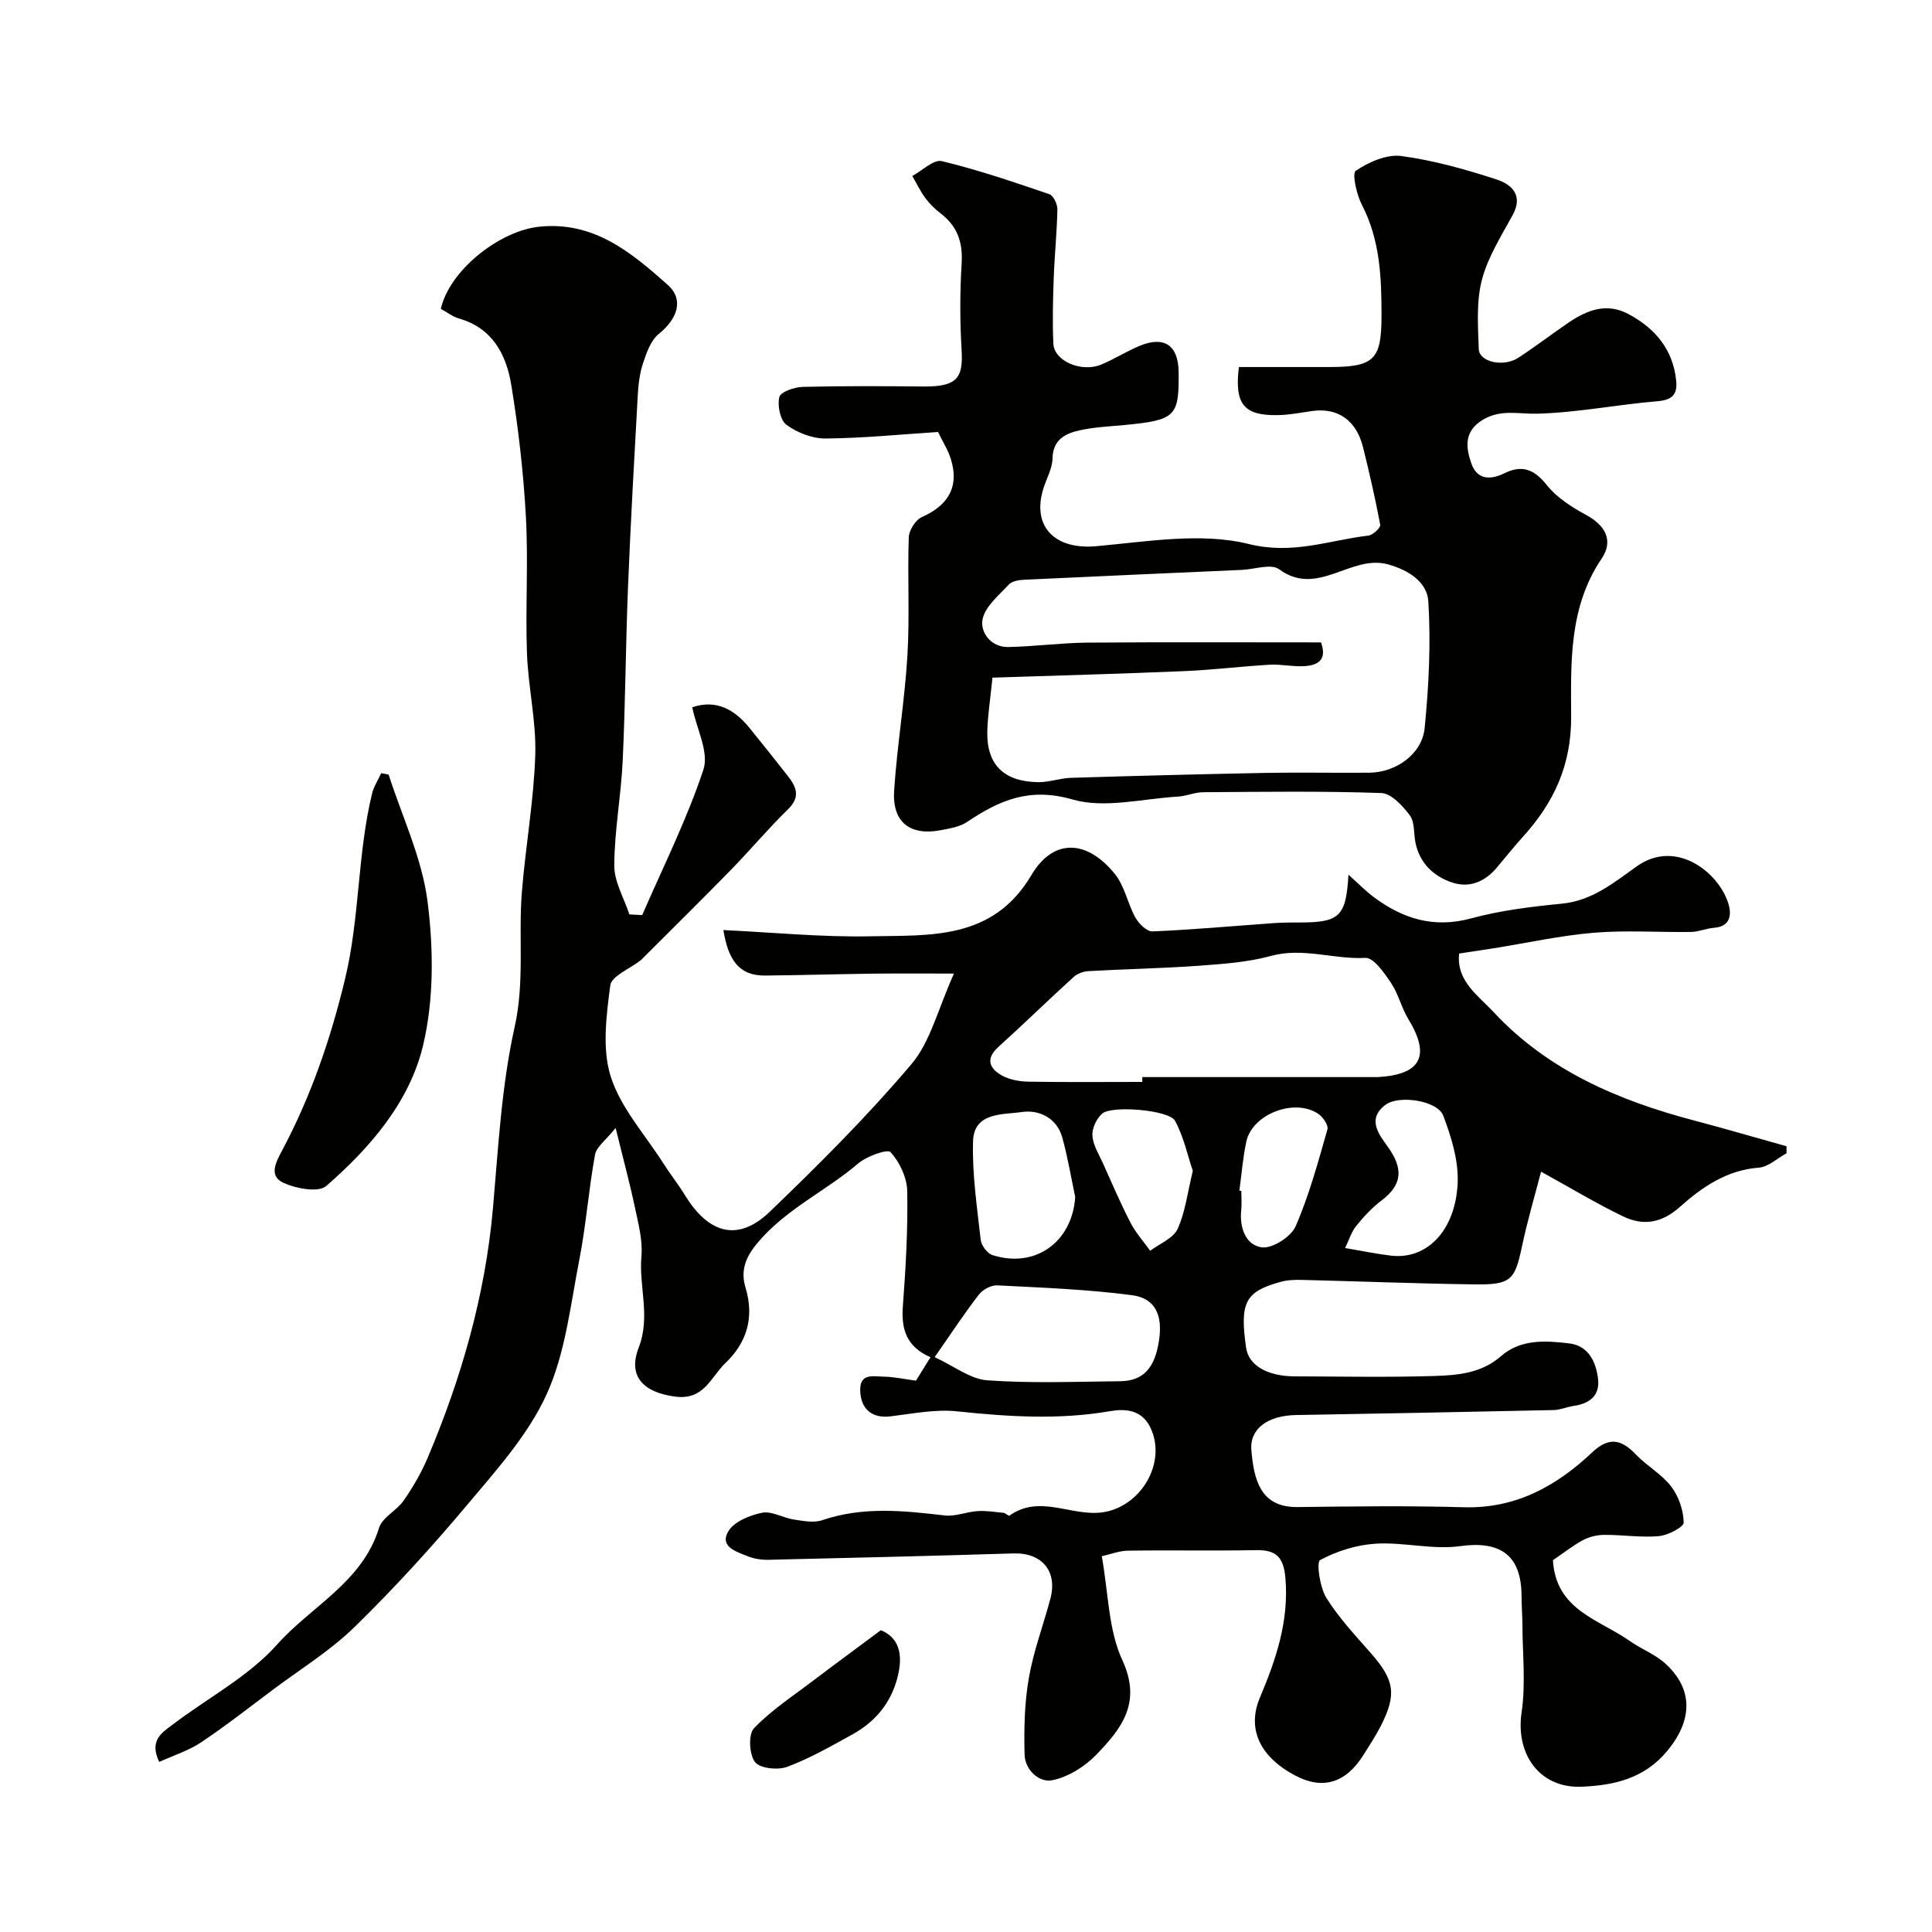 <svg enable-background="new 0 0 400 400" viewBox="0 0 400 400" xmlns="http://www.w3.org/2000/svg"><g fill="#010100"><path d="m321.52 323.02c.59 10.38 9.58 12.26 15.89 16.72 2.39 1.68 5.28 2.76 7.4 4.7 5.9 5.39 5.53 11.83.41 18.03-4.79 5.79-11.06 7.17-17.76 7.45-8.69.37-13.72-6.74-12.43-15.39.88-5.92.19-12.08.17-18.13-.01-1.99-.18-3.98-.18-5.97-.03-8.49-4.42-11.47-12.72-10.32-5.67.79-11.63-.85-17.41-.51-3.96.23-8.09 1.52-11.57 3.39-.81.43-.07 5.63 1.28 7.81 2.57 4.15 6 7.79 9.24 11.49 4.88 5.57 5.38 8.48 2.03 15.07-1.04 2.03-2.31 3.95-3.52 5.89-3.67 5.91-8.47 7.38-14.18 4.36-7.42-3.92-10.02-9.74-7.32-16.14 3.33-7.89 6.04-15.85 5.28-24.73-.36-4.27-1.84-5.88-6.05-5.8-8.85.17-17.71-.02-26.56.11-1.84.03-3.68.77-5.41 1.15 1.38 7.61 1.35 15.25 4.26 21.52 4.1 8.86-.23 14.22-5.39 19.57-2.38 2.47-5.83 4.63-9.12 5.29-2.68.54-5.64-2.09-5.73-5.31-.14-5.26-.03-10.63.87-15.8.96-5.58 3-10.97 4.47-16.47 1.52-5.72-1.77-9.56-7.63-9.38-16.93.52-33.87.93-50.8 1.32-1.42.03-2.96-.22-4.27-.75-2.29-.94-5.86-1.94-3.99-5.13 1.18-2.01 4.42-3.34 6.97-3.86 2.02-.41 4.35 1.06 6.59 1.4 1.94.29 4.14.74 5.89.14 8.41-2.87 16.85-1.98 25.38-.98 2.18.26 4.49-.76 6.75-.9 1.78-.12 3.59.17 5.38.35.45.05 1.08.72 1.25.59 6.23-4.47 12.78.18 19.2-.68 7.93-1.06 13.5-10.23 9.98-17.57-1.8-3.74-5.26-3.92-8.37-3.38-10.6 1.83-21.09 1.14-31.68.03-4.5-.47-9.18.49-13.75 1.04-3.7.44-6.13-1.35-6.27-5.29-.14-3.81 2.86-2.94 5.01-2.92 1.92.02 3.83.46 6.53.82.6-.97 1.68-2.7 3.01-4.85-5.06-2.21-6.08-5.89-5.72-10.61.6-7.91 1.05-15.87.9-23.79-.05-2.78-1.56-5.99-3.44-8.05-.66-.72-4.94.83-6.72 2.34-6.81 5.81-15.2 9.54-21.06 16.71-2.45 3-3.24 5.73-2.26 8.98 1.87 6.21.29 11.39-4.22 15.69-2.99 2.86-4.34 7.68-10.36 6.88-6.46-.86-9.89-4.09-7.52-10.19 2.48-6.41-.01-12.58.55-18.85.29-3.33-.65-6.83-1.36-10.18-1.03-4.9-2.35-9.73-3.98-16.4-2.01 2.53-3.97 3.89-4.27 5.55-1.32 7.23-1.85 14.6-3.26 21.81-1.84 9.4-2.88 19.32-6.79 27.86-3.86 8.44-10.48 15.75-16.57 23-7.33 8.73-15.05 17.18-23.2 25.14-4.99 4.87-11.09 8.62-16.72 12.84-4.97 3.72-9.86 7.56-15.01 11-2.58 1.72-5.67 2.69-8.68 4.06-2.14-4.51.62-6.09 2.73-7.69 7.27-5.54 15.75-9.96 21.71-16.65 7.06-7.92 17.63-12.88 21.07-24.1.67-2.2 3.66-3.58 5.1-5.67 1.92-2.77 3.66-5.75 4.97-8.85 7.02-16.59 11.94-33.73 13.53-51.78 1.1-12.52 1.76-25.21 4.48-37.41 2.11-9.46.75-18.68 1.5-27.96.76-9.48 2.47-18.9 2.77-28.38.22-7-1.47-14.04-1.72-21.08-.33-9.35.29-18.74-.21-28.07-.5-9.15-1.54-18.31-3.02-27.35-1.02-6.29-3.82-11.84-10.82-13.85-1.37-.39-2.57-1.35-3.78-2.01 1.81-8 12.16-16.18 20.44-17.01 11.29-1.14 19.01 5.37 26.52 12.03 3.44 3.06 2.04 7.06-1.84 10.18-1.67 1.35-2.55 3.93-3.28 6.13-.71 2.14-.95 4.49-1.08 6.76-.73 13.19-1.48 26.38-2.01 39.58-.48 11.98-.54 23.98-1.1 35.96-.34 7.22-1.71 14.4-1.74 21.61-.02 3.38 2.02 6.76 3.13 10.14.88.05 1.76.09 2.65.14 4.34-10.01 9.27-19.83 12.68-30.14 1.18-3.59-1.41-8.42-2.32-12.89 4.91-1.65 8.69.38 11.83 4.25 2.68 3.31 5.35 6.63 7.97 9.99 1.74 2.23 2.67 4.3.06 6.85-4.14 4.04-7.86 8.49-11.9 12.63-5.93 6.07-11.98 12.02-17.97 18.02-.24.24-.46.49-.72.69-2.18 1.72-5.99 3.21-6.24 5.17-.81 6.24-1.73 13.11.1 18.87 2.04 6.42 7.02 11.92 10.77 17.78 1.49 2.34 3.22 4.53 4.67 6.89 4.44 7.22 10.47 10.04 17.48 3.31 10.18-9.77 20.21-19.79 29.31-30.53 3.97-4.68 5.5-11.44 8.83-18.78-6.67 0-11.65-.05-16.62.01-7.5.1-14.99.32-22.49.4-5.47.05-7.64-3.33-8.63-9.42 10.39.49 20.36 1.49 30.31 1.29 12.46-.25 25.45.86 33.45-12.66 4.53-7.66 11.5-7.42 17.3-.23 2.02 2.5 2.63 6.11 4.24 9.01.71 1.27 2.38 2.92 3.54 2.87 8.38-.36 16.75-1.12 25.12-1.72 1.82-.13 3.66-.13 5.49-.13 8.13-.02 9.48-1.27 9.96-9.9 1.94 1.73 3.49 3.33 5.25 4.65 6.03 4.49 12.44 6.5 20.16 4.4 6.1-1.66 12.49-2.43 18.81-3.05 6.26-.61 10.81-4.41 15.5-7.74 8.08-5.73 16.88 1.21 18.92 7.66.69 2.17.6 4.8-2.94 5.08-1.6.12-3.17.83-4.76.86-6.69.1-13.43-.39-20.08.16-6.97.58-13.85 2.11-20.78 3.22-2.26.36-4.52.69-7.16 1.09-.63 5.69 3.98 8.72 7.05 12.03 11.26 12.15 25.92 18.41 41.65 22.55 6.38 1.68 12.72 3.54 19.08 5.32v1.45c-1.91 1.04-3.77 2.83-5.74 2.98-6.65.5-11.76 4.05-16.35 8.14-3.79 3.38-7.6 3.94-11.72 1.96-5.5-2.64-10.75-5.82-17.01-9.27-1.24 4.78-2.83 10.15-3.98 15.61-1.44 6.81-2.25 7.83-9.75 7.73-11.94-.16-23.87-.64-35.8-.93-1.47-.04-3.01.02-4.42.41-7.33 2.03-8.45 4.25-7.12 13.63.51 3.61 4.34 5.91 10.05 5.93 9.67.03 19.34.22 28.99-.08 4.8-.15 9.7-.57 13.72-4.09 4.09-3.59 9.27-3.24 14.16-2.65 4.02.48 5.56 3.9 5.96 7.45.37 3.34-1.79 5.02-5 5.48-1.43.21-2.84.84-4.26.87-17.77.39-35.53.72-53.3 1.03-5.73.1-9.61 2.76-9.23 7.27.52 6.11 1.88 11.87 9.53 11.78 11.5-.14 23-.29 34.49.04 10.72.3 19.13-4.37 26.53-11.35 3.49-3.3 6.06-2.73 9.08.44 2.26 2.37 5.33 4.05 7.29 6.61 1.55 2.03 2.54 4.92 2.59 7.46.02.95-3.25 2.65-5.12 2.82-3.75.33-7.58-.29-11.37-.26-1.48.01-3.11.41-4.41 1.11-2.11 1.15-4.04 2.69-6.17 4.13zm-85.02-99.02c0-.33 0-.67 0-1h48.25c.17 0 .33.01.5 0 8.99-.51 10.97-4.4 6.32-12.03-1.43-2.34-2.04-5.2-3.57-7.46-1.4-2.08-3.61-5.28-5.32-5.19-6.53.35-12.89-2.22-19.52-.41-4.83 1.32-9.98 1.67-15.01 2.04-7.58.55-15.18.68-22.77 1.11-1.05.06-2.3.49-3.06 1.18-5.26 4.78-10.35 9.76-15.62 14.52-2.74 2.48-1.82 4.47.7 5.89 1.62.91 3.73 1.27 5.63 1.3 7.82.13 15.64.05 23.47.05zm-42.99 56.98c4.01 1.85 7.37 4.55 10.92 4.8 9.1.65 18.27.28 27.41.19 4.87-.04 7.28-2.69 8.14-8.56.75-5.1-.77-8.61-5.58-9.25-9.24-1.22-18.61-1.56-27.94-2.04-1.26-.06-3 .88-3.8 1.92-2.98 3.85-5.65 7.93-9.15 12.94zm29.1-33.15c-.87-4.11-1.55-8.27-2.67-12.31-1.14-4.1-4.83-5.8-8.35-5.29-3.91.57-9.94-.02-10.13 6.04-.21 6.78.83 13.62 1.58 20.4.13 1.17 1.36 2.84 2.43 3.18 8.91 2.84 16.53-2.74 17.14-12.02zm55.88 10.56c3.73.63 6.61 1.24 9.53 1.58 7.3.85 13.27-5.04 13.77-14.93.23-4.64-1.29-9.58-2.97-14.03-1.2-3.19-9.19-4.33-11.94-2.29-4.02 2.98-1.28 6.28.4 8.63 3.18 4.43 3.24 7.8-1.24 11.19-1.97 1.49-3.71 3.37-5.27 5.3-1 1.25-1.49 2.92-2.28 4.55zm-31.53-15.97c-1.12-3.3-1.9-7.13-3.7-10.39-1.22-2.22-13-3.21-15.04-1.49-1.18 1-2.15 3.07-2.05 4.58.13 1.97 1.35 3.88 2.21 5.78 1.84 4.11 3.62 8.25 5.68 12.25 1.07 2.08 2.7 3.88 4.08 5.81 1.95-1.48 4.76-2.56 5.67-4.52 1.59-3.46 2.02-7.43 3.15-12.02zm9.64 4.1c.13.02.27.04.4.05 0 1.33.12 2.67-.02 3.98-.38 3.64.94 7.24 4.25 7.7 2.18.3 6.05-2.17 7.01-4.35 2.81-6.43 4.65-13.3 6.59-20.07.24-.84-.89-2.52-1.82-3.17-4.89-3.4-13.74-.04-14.97 5.69-.72 3.35-.98 6.78-1.44 10.17z"/><path d="m194.21 89.44c-7.78.5-15.53 1.28-23.3 1.35-2.73.02-5.84-1.2-8.07-2.83-1.31-.95-1.92-3.99-1.49-5.76.26-1.06 3.12-2.06 4.84-2.1 8.33-.21 16.66-.16 25-.08 6.99.07 8.24-1.79 7.9-7.53-.36-5.98-.36-12.01.01-17.99.27-4.37-.91-7.69-4.37-10.33-1.18-.9-2.28-1.99-3.16-3.18-1.04-1.41-1.8-3.03-2.69-4.55 2.06-1.1 4.42-3.49 6.11-3.08 7.54 1.81 14.91 4.34 22.26 6.84.84.29 1.69 2.07 1.67 3.14-.09 4.76-.59 9.52-.76 14.28-.16 4.51-.28 9.05-.07 13.55.16 3.58 5.81 6.01 9.91 4.31 2.71-1.13 5.23-2.74 7.94-3.87 5.1-2.12 8-.13 8.08 5.34.13 9.31-.63 10.04-11.25 11.05-3.1.29-6.25.43-9.27 1.1-2.94.66-5.51 1.91-5.59 5.83-.04 2.03-1.18 4.03-1.83 6.04-2.6 8 2.3 12.88 10.83 12.12 10.54-.94 21.71-2.91 31.62-.46 9.17 2.27 16.6-.78 24.77-1.74.94-.11 2.57-1.63 2.46-2.23-1-5.38-2.24-10.73-3.55-16.04-1.4-5.63-5.23-8.27-10.56-7.52-2.42.34-4.84.83-7.27.85-6.89.08-8.82-2.33-7.88-9.96 6.24 0 12.54.01 18.84 0 9.17-.02 10.68-1.54 10.69-10.58 0-7.91-.28-15.71-4.07-23.01-1.1-2.13-2.08-6.49-1.25-7.05 2.67-1.79 6.38-3.45 9.4-3.05 6.71.9 13.35 2.77 19.81 4.88 2.94.96 5.52 3.19 3.3 7.27-2.38 4.39-5.18 8.76-6.41 13.5-1.18 4.53-.81 9.53-.65 14.31.09 2.69 5.11 3.81 8.17 1.82 3.56-2.31 6.93-4.91 10.44-7.3 3.83-2.6 7.89-4.18 12.42-1.74 5.49 2.95 9.16 7.28 9.84 13.71.3 2.86-.74 4.06-3.87 4.32-8.31.69-16.58 2.36-24.89 2.58-3.88.1-7.56-.98-11.28 1.27-3.96 2.4-3.51 5.75-2.35 9.06 1.18 3.37 3.92 3.43 6.81 2.01 3.66-1.8 6.17-.86 8.78 2.42 2.07 2.6 5.17 4.58 8.15 6.2 4.08 2.2 5.71 5.37 3.2 9.08-6.83 10.1-6.33 21.64-6.29 32.76.03 10.03-3.6 17.75-9.98 24.79-1.88 2.07-3.61 4.26-5.42 6.4-2.47 2.93-5.69 4.28-9.29 3.06-3.83-1.3-6.67-3.99-7.54-8.23-.39-1.91-.13-4.26-1.18-5.67-1.47-1.97-3.83-4.53-5.89-4.61-12.27-.43-24.56-.25-36.85-.17-1.77.01-3.52.81-5.29.91-7.31.42-15.15 2.52-21.82.59-8.86-2.56-15.1.15-21.76 4.63-1.54 1.04-3.63 1.38-5.52 1.74-6.37 1.2-10.06-1.68-9.63-8.23.62-9.33 2.19-18.59 2.75-27.92.49-8.14 0-16.33.28-24.49.05-1.47 1.41-3.62 2.72-4.2 5.98-2.64 8.01-6.98 5.58-13.17-.51-1.18-1.19-2.32-2.24-4.44zm11.27 50.86c-.46 4.61-.99 7.85-1.07 11.11-.17 6.86 3.39 10.43 10.53 10.53 2.26.03 4.52-.83 6.79-.9 13.42-.41 26.85-.76 40.28-1.02 7.16-.13 14.32.02 21.49-.04 5.5-.05 10.92-3.83 11.46-9.25.86-8.69 1.3-17.52.76-26.22-.24-3.89-3.88-6.43-8.37-7.67-7.69-2.11-14.57 6.9-22.53 1.01-1.63-1.21-5.08.02-7.69.14-15.03.67-30.05 1.32-45.08 2.04-1.1.05-2.53.28-3.19 1-2.07 2.24-4.93 4.55-5.44 7.23-.5 2.63 1.72 5.77 5.34 5.7 5.44-.11 10.88-.86 16.32-.91 16.14-.13 32.27-.05 48.42-.05 1.35 3.73-.77 4.75-3.46 4.92-2.36.15-4.77-.43-7.13-.3-5.91.34-11.81 1.08-17.73 1.33-13.19.56-26.4.91-39.7 1.35z"/><path d="m80.46 160.37c2.8 8.72 6.9 17.27 8.05 26.21 1.25 9.79 1.35 20.31-.91 29.83-2.79 11.74-10.95 21.21-20.06 29.14-1.61 1.4-6.19.54-8.79-.62-3.29-1.47-1.53-4.49-.29-6.83 5.93-11.18 9.95-22.87 12.95-35.29 3.1-12.79 2.56-25.87 5.62-38.5.36-1.48 1.25-2.82 1.89-4.23.51.1 1.03.19 1.54.29z"/><path d="m182.38 337.51c3.49 1.46 4.81 4.62 3.39 9.96-1.38 5.18-4.59 9.01-9.2 11.57-4.43 2.45-8.87 5-13.58 6.76-1.95.73-5.68.34-6.68-.99-1.2-1.6-1.41-5.75-.19-7.01 3.63-3.78 8.14-6.72 12.36-9.93 4.48-3.4 9.03-6.73 13.9-10.36z"/></g></svg>